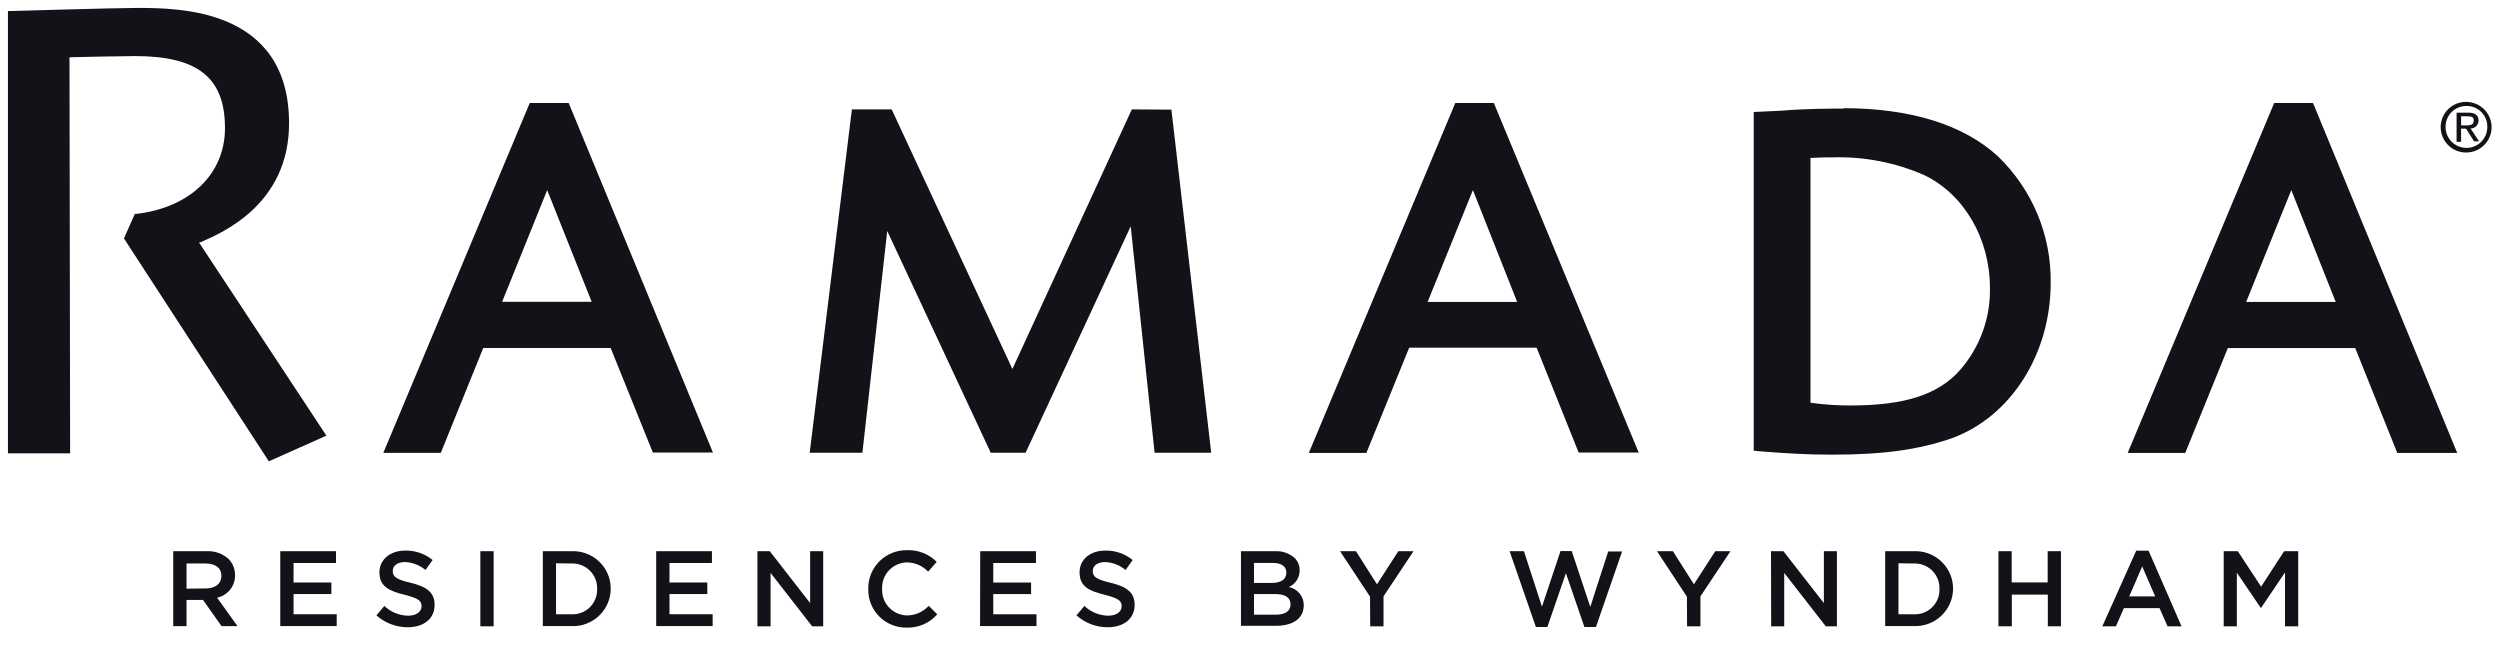 <?xml version="1.0" encoding="UTF-8"?> <svg xmlns="http://www.w3.org/2000/svg" width="123" height="32" viewBox="0 0 123 32" fill="none"><path d="M121.354 5.012C121.601 5.015 121.841 5.092 122.045 5.231C122.249 5.371 122.406 5.567 122.498 5.796C122.59 6.024 122.612 6.274 122.561 6.515C122.51 6.756 122.389 6.976 122.212 7.148C122.036 7.321 121.812 7.437 121.569 7.483C121.326 7.53 121.075 7.503 120.847 7.408C120.619 7.312 120.425 7.152 120.289 6.947C120.152 6.741 120.08 6.501 120.081 6.255C120.081 6.09 120.114 5.926 120.178 5.774C120.242 5.621 120.336 5.483 120.455 5.367C120.573 5.252 120.714 5.161 120.868 5.099C121.023 5.038 121.188 5.008 121.354 5.012ZM121.354 5.214C121.217 5.213 121.081 5.239 120.954 5.29C120.827 5.342 120.712 5.419 120.616 5.516C120.52 5.614 120.444 5.729 120.394 5.856C120.344 5.983 120.32 6.118 120.323 6.255C120.323 6.526 120.432 6.785 120.624 6.977C120.817 7.168 121.078 7.276 121.35 7.276C121.622 7.276 121.883 7.168 122.075 6.977C122.268 6.785 122.376 6.526 122.376 6.255C122.38 6.119 122.357 5.984 122.307 5.857C122.258 5.73 122.183 5.615 122.088 5.518C121.992 5.421 121.878 5.344 121.752 5.292C121.626 5.239 121.49 5.213 121.354 5.214ZM121.087 6.976H120.864V5.542H121.432C121.777 5.542 121.945 5.666 121.945 5.931C121.945 6.035 121.904 6.134 121.83 6.207C121.757 6.28 121.657 6.321 121.553 6.321L121.969 6.952H121.722L121.33 6.329H121.083L121.087 6.976ZM121.087 6.169H121.35C121.62 6.169 121.706 6.095 121.706 5.935C121.706 5.775 121.64 5.721 121.385 5.721H121.087V6.169ZM27.979 5.066L35.077 22.264H32.12L30.044 17.12H23.776L21.688 22.28H18.86L26.064 5.066H27.979ZM26.922 9.353L24.705 14.848H29.111L26.922 9.353ZM57.633 5.394L59.591 22.276H56.806L55.631 11.134L50.46 22.276H48.745L43.652 11.364L42.43 22.276H39.837L41.913 5.382H43.871L49.81 18.153L55.686 5.382L57.633 5.394ZM71.601 5.066L64.394 22.284H67.226L69.333 17.104H75.601L77.669 22.264H80.623L73.497 5.066H71.601ZM74.645 14.856H70.238L72.467 9.353L74.645 14.856ZM90.706 5.343C90.094 5.343 88.868 5.343 87.599 5.448L86.283 5.51V22.174L86.557 22.202C87.979 22.311 88.884 22.369 90.153 22.369C92.648 22.369 94.392 22.128 96.029 21.562C98.936 20.499 100.894 17.424 100.894 13.909C100.91 12.756 100.69 11.612 100.248 10.547C99.805 9.482 99.15 8.517 98.321 7.712C96.632 6.142 94.012 5.323 90.698 5.323L90.706 5.343ZM89.076 19.813V7.771C89.519 7.743 89.793 7.743 90.161 7.743C91.706 7.696 93.242 7.991 94.658 8.609C96.617 9.54 97.905 11.726 97.905 14.166C97.935 15.623 97.428 17.041 96.48 18.153C95.41 19.404 93.737 19.949 91.05 19.949C90.385 19.951 89.719 19.906 89.06 19.813H89.076ZM111.89 5.066L104.682 22.284H107.514L109.61 17.124H115.877L117.946 22.284H120.895L113.801 5.066H111.89ZM114.918 14.856H110.511L112.732 9.353L114.918 14.856ZM9.792 11.929L16.059 21.434L13.227 22.697L6.098 11.73L6.635 10.522H6.725C9.373 10.203 11.069 8.542 11.069 6.305C11.069 3.823 9.741 2.759 6.635 2.759C5.961 2.759 4.002 2.802 3.419 2.818L3.45 22.303H0.391V0.542H0.559C0.606 0.542 5.714 0.39 6.725 0.39C8.777 0.39 14.222 0.39 14.222 6.068C14.222 10.039 10.963 11.442 9.878 11.913L9.792 11.929Z" fill="#111318"></path><path d="M8.523 27.119H10.184C10.38 27.111 10.575 27.141 10.758 27.208C10.942 27.275 11.11 27.377 11.254 27.509C11.455 27.719 11.566 27.999 11.563 28.289C11.571 28.548 11.487 28.802 11.326 29.006C11.165 29.211 10.937 29.352 10.682 29.407L11.685 30.806H10.901L9.988 29.516H9.178V30.806H8.523V27.119ZM10.13 28.951C10.6 28.951 10.893 28.709 10.893 28.335C10.893 27.946 10.607 27.724 10.11 27.724H9.178V28.963L10.13 28.951Z" fill="#111318"></path><path d="M13.789 27.119H16.531V27.7H14.443V28.659H16.304V29.227H14.443V30.221H16.566V30.802H13.789V27.119Z" fill="#111318"></path><path d="M18.52 30.276L18.911 29.812C19.227 30.116 19.648 30.287 20.086 30.292C20.478 30.292 20.741 30.101 20.741 29.828C20.741 29.563 20.596 29.438 19.906 29.263C19.123 29.072 18.668 28.842 18.668 28.16C18.668 27.525 19.201 27.088 19.938 27.088C20.428 27.079 20.905 27.243 21.285 27.552L20.933 28.043C20.649 27.806 20.296 27.669 19.926 27.653C19.534 27.653 19.323 27.848 19.323 28.094C19.323 28.378 19.491 28.507 20.208 28.674C20.991 28.865 21.383 29.146 21.383 29.758C21.383 30.451 20.838 30.861 20.059 30.861C19.491 30.861 18.943 30.653 18.52 30.276Z" fill="#111318"></path><path d="M23.633 27.119H24.287V30.814H23.633V27.119Z" fill="#111318"></path><path d="M26.707 27.12H28.09C28.341 27.106 28.593 27.142 28.83 27.227C29.067 27.313 29.284 27.446 29.467 27.618C29.651 27.79 29.797 27.997 29.897 28.227C29.997 28.457 30.048 28.705 30.048 28.956C30.049 29.207 29.998 29.456 29.898 29.687C29.798 29.918 29.652 30.126 29.469 30.299C29.286 30.472 29.069 30.606 28.832 30.693C28.595 30.779 28.342 30.817 28.09 30.803H26.707V27.12ZM27.357 27.713V30.223H28.09C28.259 30.233 28.428 30.209 28.587 30.151C28.745 30.093 28.89 30.003 29.012 29.885C29.133 29.768 29.228 29.627 29.291 29.471C29.355 29.315 29.384 29.148 29.379 28.979C29.385 28.811 29.356 28.642 29.293 28.485C29.23 28.328 29.135 28.186 29.013 28.068C28.892 27.95 28.747 27.858 28.588 27.799C28.429 27.74 28.259 27.715 28.09 27.724L27.357 27.713Z" fill="#111318"></path><path d="M32.285 27.119H35.027V27.7H32.939V28.659H34.8V29.227H32.939V30.221H35.062V30.802H32.285V27.119Z" fill="#111318"></path><path d="M37.266 27.119H37.873L39.859 29.672V27.119H40.501V30.814H39.957L37.912 28.187V30.814H37.266V27.119Z" fill="#111318"></path><path d="M42.719 28.978C42.714 28.727 42.759 28.476 42.853 28.242C42.947 28.009 43.087 27.796 43.266 27.618C43.444 27.439 43.657 27.299 43.892 27.204C44.127 27.11 44.378 27.064 44.631 27.069C44.9 27.059 45.169 27.105 45.419 27.204C45.669 27.303 45.896 27.454 46.084 27.645L45.665 28.125C45.531 27.984 45.37 27.871 45.192 27.793C45.014 27.715 44.822 27.673 44.627 27.669C44.46 27.672 44.295 27.708 44.142 27.776C43.989 27.843 43.852 27.94 43.737 28.062C43.623 28.183 43.534 28.326 43.477 28.482C43.419 28.638 43.393 28.804 43.401 28.971C43.392 29.137 43.418 29.304 43.475 29.461C43.533 29.617 43.621 29.761 43.736 29.883C43.85 30.005 43.988 30.103 44.141 30.171C44.294 30.24 44.459 30.276 44.627 30.28C44.828 30.279 45.027 30.235 45.21 30.154C45.393 30.072 45.558 29.953 45.693 29.805L46.112 30.225C45.925 30.439 45.693 30.609 45.432 30.722C45.171 30.835 44.888 30.889 44.603 30.88C44.353 30.883 44.105 30.835 43.873 30.74C43.641 30.645 43.431 30.505 43.255 30.327C43.08 30.15 42.941 29.939 42.849 29.707C42.757 29.475 42.713 29.227 42.719 28.978Z" fill="#111318"></path><path d="M48.227 27.119H50.969V27.7H48.869V28.659H50.73V29.227H48.869V30.221H50.996V30.802H48.219L48.227 27.119Z" fill="#111318"></path><path d="M52.961 30.276L53.353 29.812C53.669 30.114 54.089 30.286 54.528 30.292C54.919 30.292 55.186 30.101 55.186 29.828C55.186 29.563 55.037 29.438 54.348 29.263C53.564 29.072 53.114 28.842 53.114 28.16C53.114 27.525 53.642 27.088 54.379 27.088C54.869 27.078 55.347 27.243 55.727 27.552L55.378 28.043C55.094 27.806 54.741 27.669 54.371 27.653C53.979 27.653 53.764 27.848 53.764 28.094C53.764 28.378 53.936 28.507 54.649 28.674C55.433 28.865 55.824 29.146 55.824 29.758C55.824 30.451 55.276 30.861 54.496 30.861C53.93 30.861 53.383 30.653 52.961 30.276Z" fill="#111318"></path><path d="M61.055 27.12H62.719C62.895 27.108 63.071 27.131 63.238 27.188C63.405 27.244 63.559 27.332 63.691 27.448C63.773 27.527 63.837 27.622 63.88 27.727C63.923 27.833 63.944 27.946 63.942 28.059C63.945 28.233 63.896 28.405 63.801 28.551C63.706 28.698 63.57 28.813 63.409 28.882C63.617 28.922 63.805 29.034 63.939 29.198C64.074 29.361 64.147 29.567 64.145 29.778C64.145 30.436 63.601 30.791 62.774 30.791H61.055V27.12ZM63.288 28.165C63.288 27.876 63.056 27.697 62.637 27.697H61.697V28.679H62.586C63.005 28.679 63.288 28.515 63.288 28.176V28.165ZM62.731 29.228H61.697V30.242H62.778C63.225 30.242 63.495 30.066 63.495 29.735C63.495 29.412 63.244 29.228 62.731 29.228Z" fill="#111318"></path><path d="M67.406 29.356L65.93 27.119H66.713L67.747 28.748L68.797 27.119H69.545L68.069 29.34V30.814H67.414L67.406 29.356Z" fill="#111318"></path><path d="M74.273 27.12H74.978L75.864 29.848L76.776 27.112H77.329L78.242 29.86L79.123 27.132H79.808L78.52 30.85H77.952L77.043 28.2L76.13 30.85H75.566L74.273 27.12Z" fill="#111318"></path><path d="M82.996 29.356L81.523 27.119H82.307L83.341 28.748L84.391 27.119H85.139L83.662 29.34V30.814H83.004L82.996 29.356Z" fill="#111318"></path><path d="M87.133 27.119H87.744L89.734 29.672V27.119H90.376V30.814H89.828L87.783 28.187V30.814H87.141L87.133 27.119Z" fill="#111318"></path><path d="M92.75 27.12H94.133C94.384 27.106 94.636 27.143 94.873 27.228C95.109 27.314 95.326 27.447 95.509 27.619C95.692 27.791 95.838 27.998 95.939 28.228C96.039 28.457 96.091 28.705 96.091 28.956C96.091 29.207 96.04 29.455 95.94 29.686C95.84 29.917 95.694 30.125 95.511 30.298C95.328 30.471 95.111 30.605 94.874 30.691C94.637 30.778 94.385 30.816 94.133 30.803H92.75V27.12ZM93.404 27.713V30.222H94.133C94.302 30.233 94.471 30.209 94.629 30.151C94.788 30.093 94.933 30.002 95.054 29.885C95.176 29.768 95.271 29.627 95.335 29.471C95.398 29.315 95.427 29.147 95.421 28.979C95.428 28.81 95.399 28.642 95.336 28.485C95.273 28.328 95.178 28.186 95.056 28.068C94.935 27.95 94.79 27.858 94.631 27.799C94.472 27.74 94.302 27.714 94.133 27.724L93.404 27.713Z" fill="#111318"></path><path d="M98.324 27.119H98.975V28.655H100.745V27.119H101.399V30.814H100.753V29.255H98.982V30.814H98.324V27.119Z" fill="#111318"></path><path d="M105.102 27.092H105.709L107.331 30.814H106.642L106.25 29.921H104.495L104.103 30.814H103.434L105.102 27.092ZM106.035 29.344L105.396 27.867L104.758 29.344H106.035Z" fill="#111318"></path><path d="M109.406 27.119H110.1L111.247 28.865L112.379 27.119H113.073V30.814H112.422V28.164L111.247 29.906H111.228L110.053 28.175V30.814H109.406V27.119Z" fill="#111318"></path></svg> 